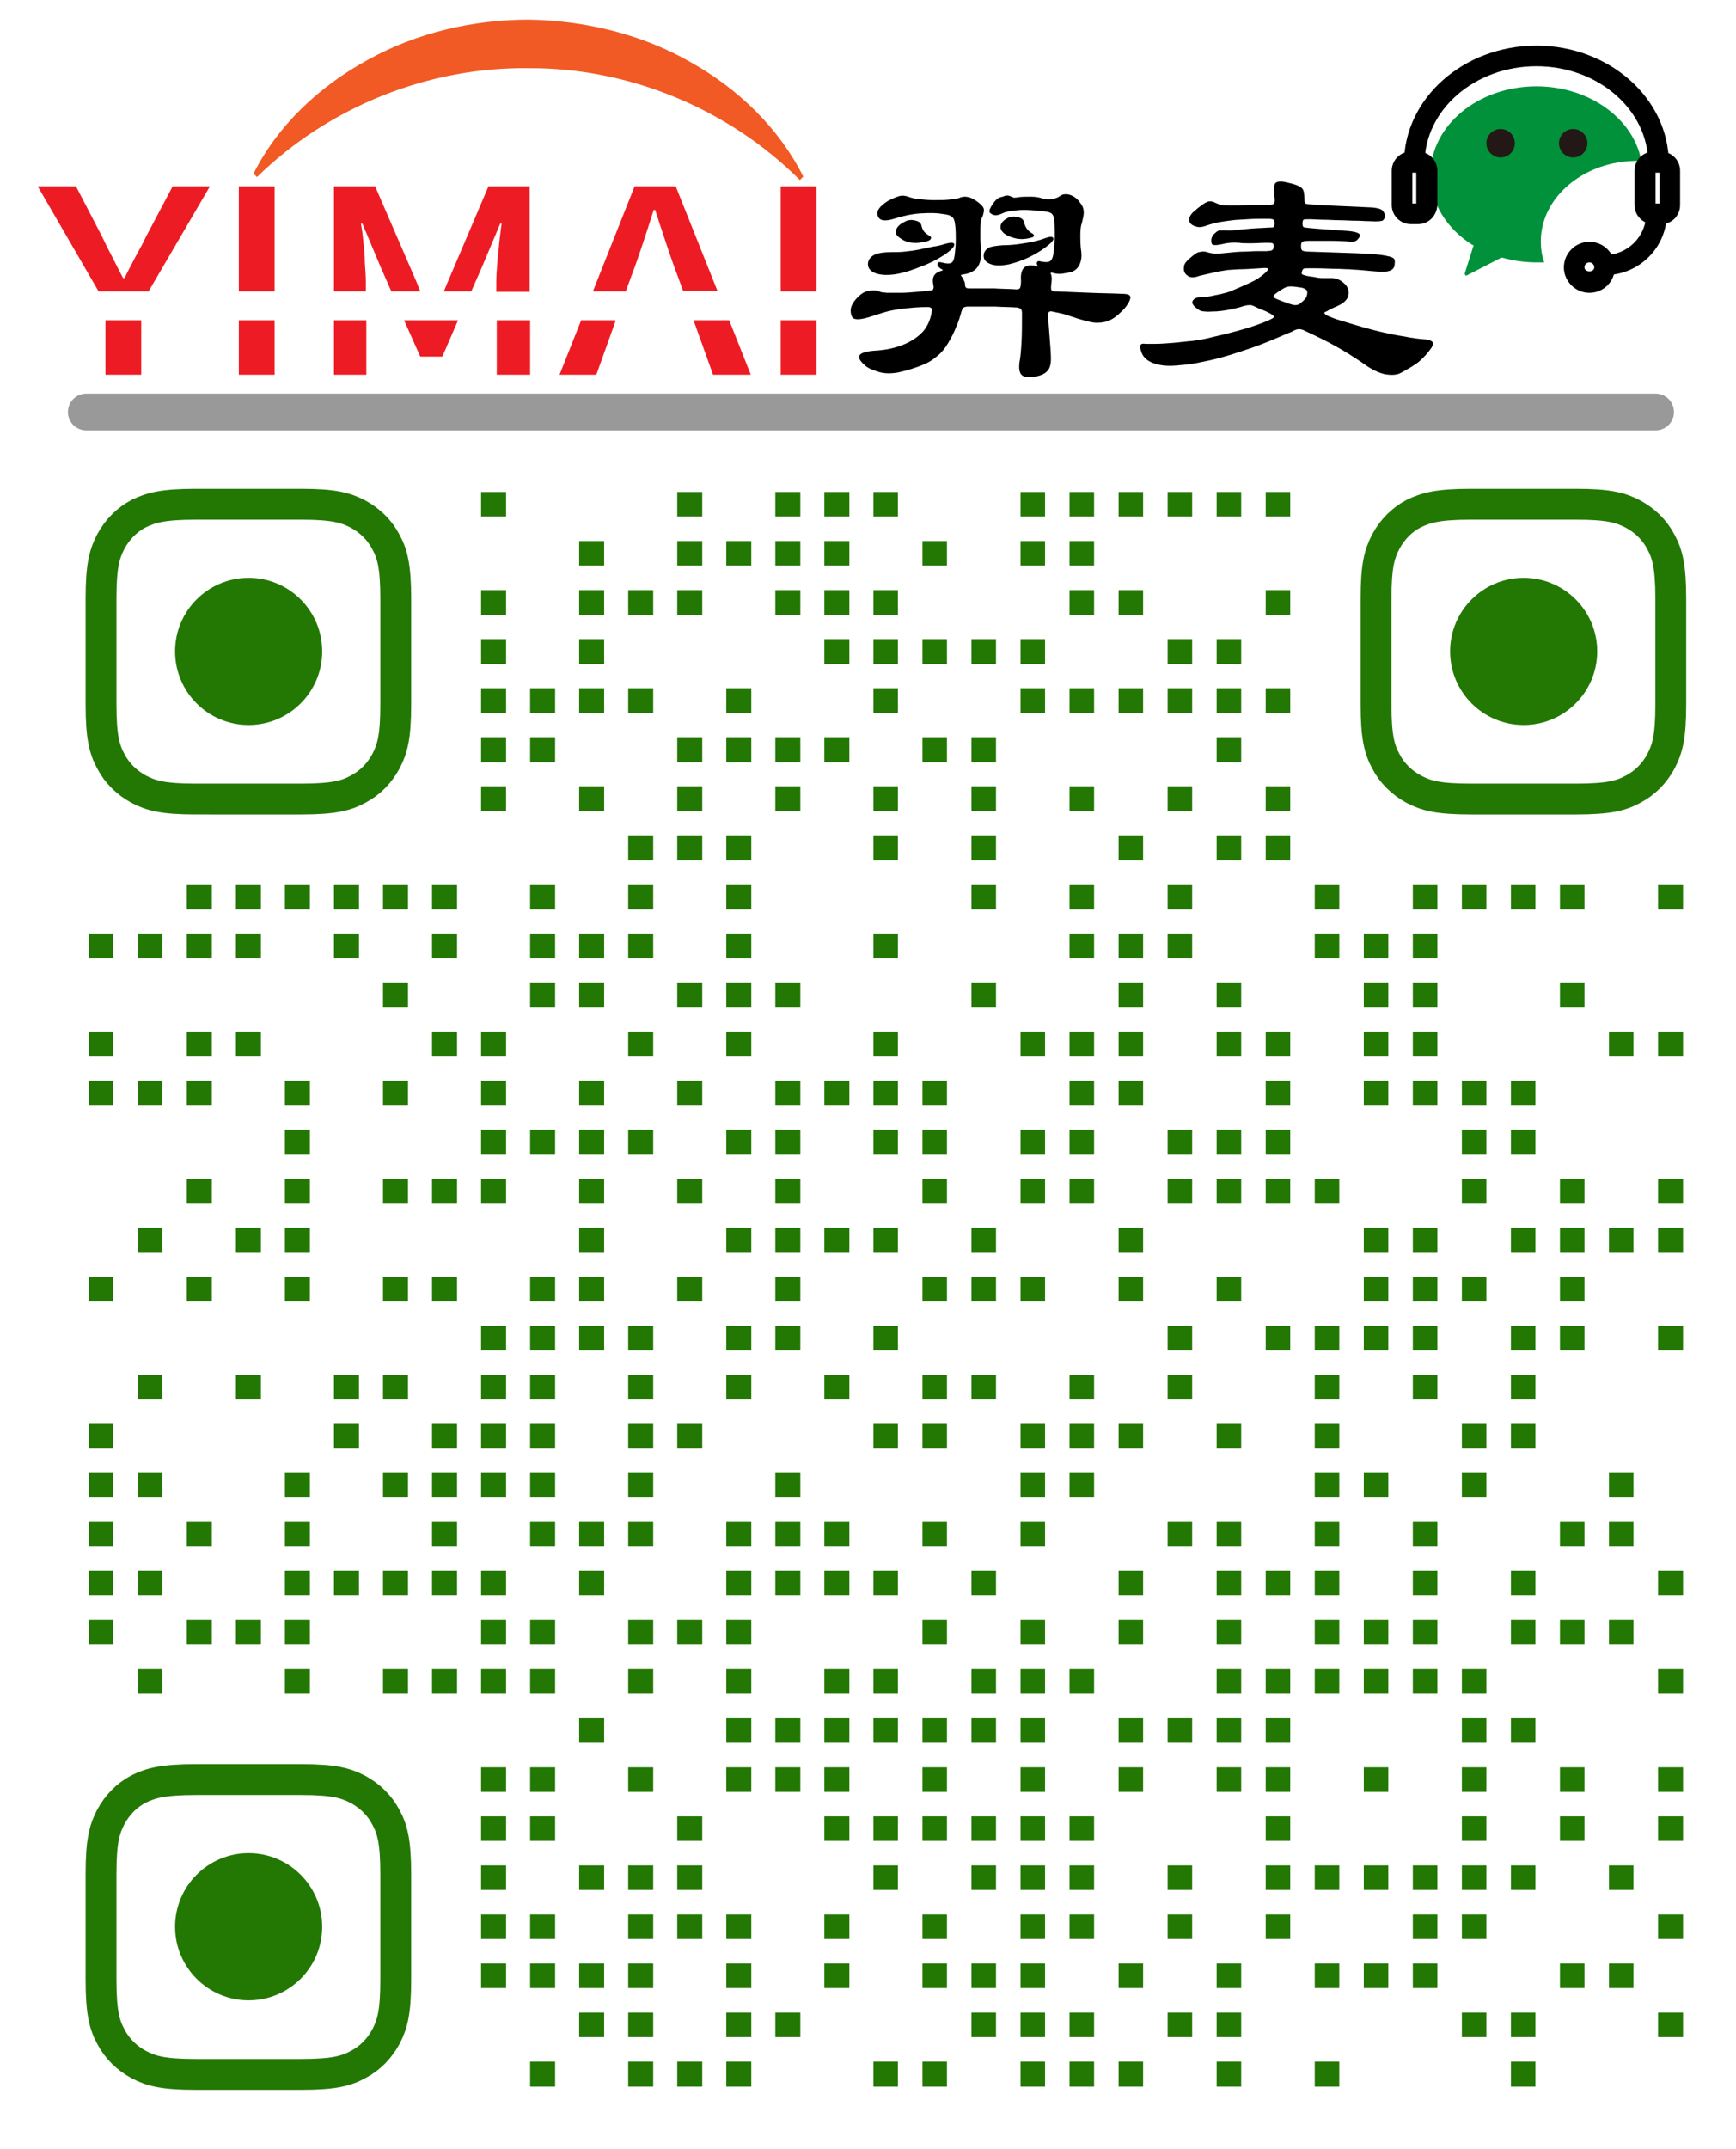 <?xml version="1.0" encoding="utf-8"?>
<!-- Generator: Adobe Illustrator 24.0.1, SVG Export Plug-In . SVG Version: 6.00 Build 0)  -->
<svg version="1.1" baseProfile="basic" id="图层_1"
	 xmlns="http://www.w3.org/2000/svg" xmlns:xlink="http://www.w3.org/1999/xlink" x="0px" y="0px" viewBox="0 0 35.4 43.81"
	 xml:space="preserve">
<g>
	<g>
		<path d="M21.49,5.11c0.01-0.08,0.01-0.17,0.02-0.26c0-0.09,0-0.2-0.01-0.32c0-0.08-0.02-0.14-0.05-0.17
			c-0.03-0.03-0.08-0.04-0.15-0.05c-0.26-0.03-0.45-0.04-0.58-0.02c-0.13,0.01-0.22,0.03-0.28,0.06c-0.1,0.05-0.18,0.05-0.24,0
			c-0.02-0.01-0.03-0.04-0.02-0.07c0.01-0.04,0.04-0.09,0.1-0.17c0.04-0.05,0.09-0.09,0.17-0.1C20.51,3.98,20.56,3.98,20.6,4
			c0.03,0.01,0.05,0.02,0.07,0.03c0.02,0,0.06,0,0.1-0.01c0.08-0.01,0.16-0.01,0.26-0.01c0.1,0,0.18,0.02,0.24,0.04
			c0.06,0.02,0.12,0.02,0.18,0.01c0.06-0.01,0.12-0.03,0.16-0.06c0.05-0.04,0.12-0.05,0.2-0.03C21.9,4,21.97,4.05,22.03,4.14
			c0.05,0.06,0.07,0.13,0.07,0.19c0,0.06-0.02,0.14-0.04,0.22c-0.02,0.05-0.03,0.13-0.03,0.24c0,0.11,0,0.23,0.02,0.35
			c0.01,0.09,0,0.17-0.03,0.24s-0.08,0.13-0.16,0.16c-0.07,0.02-0.14,0.03-0.2,0.04c-0.07,0.01-0.14,0-0.2-0.02
			c-0.03-0.01-0.04,0-0.03,0.03c0.02,0.04,0.02,0.1,0.01,0.19c-0.01,0.07-0.01,0.11,0,0.13c0.01,0.02,0.03,0.03,0.06,0.03
			c0.26,0.01,0.51,0.02,0.74,0.03c0.23,0.01,0.44,0.01,0.63,0.02c0.09,0,0.15,0.01,0.17,0.04c0.02,0.03,0.01,0.07-0.02,0.13
			c-0.04,0.07-0.09,0.14-0.16,0.2c-0.06,0.06-0.13,0.12-0.21,0.16c-0.08,0.04-0.17,0.06-0.28,0.06c-0.11,0-0.24-0.04-0.41-0.09
			c-0.08-0.03-0.16-0.05-0.24-0.08c-0.08-0.02-0.17-0.04-0.27-0.06c-0.05-0.01-0.08,0.01-0.08,0.08c0,0.03,0,0.05,0,0.07
			c0,0.02,0,0.04,0.01,0.06c0.01,0.13,0.02,0.27,0.03,0.4c0.01,0.13,0.02,0.25,0.02,0.36c0,0.1-0.02,0.19-0.07,0.24
			c-0.05,0.06-0.14,0.1-0.26,0.12c-0.12,0.02-0.21,0.01-0.26-0.03c-0.05-0.04-0.07-0.13-0.05-0.27c0.02-0.1,0.03-0.23,0.04-0.4
			c0.01-0.17,0.01-0.37,0.01-0.6c0-0.04-0.01-0.06-0.02-0.08c-0.01-0.01-0.04-0.02-0.07-0.03c-0.14-0.01-0.29-0.01-0.46-0.02
			c-0.16,0-0.35,0-0.55,0c-0.04,0-0.07,0.01-0.09,0.02c-0.02,0.01-0.03,0.04-0.04,0.07c-0.03,0.1-0.06,0.21-0.11,0.32
			c-0.05,0.13-0.11,0.24-0.17,0.34c-0.06,0.1-0.13,0.19-0.22,0.26c-0.09,0.08-0.19,0.14-0.32,0.19c-0.13,0.05-0.28,0.1-0.46,0.14
			c-0.15,0.03-0.3,0.03-0.42-0.01c-0.13-0.04-0.22-0.08-0.27-0.13c-0.21-0.18-0.15-0.27,0.18-0.3c0.24-0.01,0.46-0.06,0.64-0.14
			s0.32-0.19,0.4-0.3c0.07-0.1,0.12-0.22,0.14-0.36c0.01-0.06-0.01-0.09-0.08-0.09c-0.16,0-0.29,0.01-0.38,0.02
			c-0.14,0.01-0.26,0.03-0.36,0.05c-0.1,0.02-0.23,0.06-0.38,0.11c-0.26,0.09-0.4,0.09-0.43,0.01c-0.02-0.05-0.03-0.1-0.02-0.16
			c0.01-0.06,0.05-0.14,0.14-0.23c0.07-0.07,0.14-0.12,0.23-0.13c0.09-0.02,0.17-0.01,0.23,0.02c0.01,0.01,0.06,0.01,0.14,0.02
			c0.08,0,0.17,0,0.28,0c0.1,0,0.21-0.01,0.33-0.02c0.11-0.01,0.21-0.02,0.29-0.03c0.02,0,0.04-0.01,0.04-0.03
			c0.01-0.02,0.01-0.05,0-0.09c-0.03-0.15,0.02-0.24,0.17-0.28c0.02-0.01,0.03-0.01,0.03-0.01c0,0,0,0-0.01-0.01
			c-0.01-0.01-0.02-0.01-0.03-0.02c-0.01,0-0.02-0.01-0.03-0.02c-0.04-0.03-0.05-0.06-0.04-0.09c0.01-0.03,0.03-0.03,0.08-0.02
			c0.11,0.03,0.18,0.03,0.21,0c0.03-0.02,0.05-0.08,0.06-0.17c0.01-0.09,0.02-0.19,0.02-0.29c0-0.1,0-0.19-0.01-0.28
			c-0.01-0.1-0.03-0.17-0.07-0.19c-0.03-0.03-0.1-0.05-0.21-0.06c-0.1-0.02-0.24-0.02-0.42-0.01c-0.18,0.01-0.36,0.05-0.55,0.11
			c-0.19,0.06-0.3,0.04-0.33-0.06c-0.04-0.09,0.03-0.19,0.2-0.3c0.09-0.05,0.17-0.08,0.23-0.1c0.07-0.02,0.13-0.01,0.19,0.01
			c0.05,0.02,0.12,0.04,0.22,0.05c0.1,0.01,0.2,0.02,0.31,0.02c0.11,0,0.21,0,0.3-0.01c0.09-0.01,0.16-0.02,0.2-0.03
			c0.12-0.06,0.25-0.03,0.39,0.08c0.07,0.05,0.11,0.1,0.12,0.13c0.01,0.04,0,0.1-0.03,0.18C20.02,4.43,20.01,4.47,20,4.52
			s-0.01,0.1-0.01,0.16c0,0.06,0,0.12,0,0.18c0,0.06,0,0.1,0.01,0.14c0.01,0.14,0.01,0.26-0.02,0.35c-0.03,0.09-0.08,0.15-0.16,0.19
			c-0.03,0.02-0.07,0.03-0.1,0.04c-0.03,0.01-0.07,0.01-0.1,0.02c-0.03,0-0.03,0.01-0.01,0.04c0.01,0.01,0.02,0.02,0.02,0.03
			c0.01,0.01,0.01,0.02,0.02,0.04c0.02,0.03,0.03,0.06,0.03,0.11c0,0.04,0.03,0.06,0.07,0.06c0.18,0,0.35,0,0.52,0
			c0.17,0.01,0.33,0.01,0.46,0.02c0.03,0,0.06-0.01,0.07-0.03c0.01-0.02,0.02-0.07,0.02-0.14c-0.01-0.13,0.01-0.22,0.06-0.27
			c0.05-0.05,0.13-0.06,0.23-0.04c0.05,0.02,0.06,0.01,0.04-0.02c-0.01-0.02-0.01-0.04,0-0.06c0.01-0.02,0.04-0.02,0.07-0.01
			c0.1,0.02,0.17,0.02,0.21-0.02C21.46,5.28,21.48,5.21,21.49,5.11z M19.28,4.97c0.11-0.03,0.17-0.03,0.18,0.01
			c0.01,0.04-0.06,0.12-0.21,0.22c-0.14,0.09-0.29,0.17-0.46,0.23c-0.17,0.07-0.32,0.12-0.47,0.15c-0.2,0.04-0.36,0.03-0.47-0.01
			c-0.12-0.05-0.16-0.12-0.15-0.21c0.01-0.07,0.05-0.12,0.12-0.16s0.2-0.06,0.38-0.06c0.08,0,0.16,0,0.25-0.01
			c0.09-0.01,0.18-0.02,0.28-0.04c0.1-0.02,0.19-0.04,0.29-0.06C19.1,5.02,19.19,5,19.28,4.97z M18.96,4.81
			c0.03,0.02,0.03,0.04,0.02,0.06c-0.01,0.02-0.04,0.04-0.08,0.05c-0.23,0.06-0.41,0.04-0.55-0.07c-0.08-0.05-0.1-0.11-0.07-0.18
			c0.03-0.07,0.1-0.12,0.21-0.17c0.06-0.02,0.12-0.02,0.19,0c0.07,0.02,0.1,0.05,0.11,0.1c0.01,0.05,0.03,0.09,0.06,0.13
			C18.88,4.76,18.92,4.79,18.96,4.81z M21.33,4.85c0.09-0.03,0.14-0.03,0.15,0.01c0.01,0.04-0.05,0.1-0.17,0.19
			c-0.11,0.08-0.23,0.15-0.36,0.21c-0.13,0.06-0.26,0.1-0.38,0.13c-0.16,0.03-0.29,0.03-0.38-0.01c-0.1-0.04-0.14-0.1-0.13-0.19
			c0.01-0.06,0.04-0.1,0.1-0.14C20.2,5.03,20.3,5.01,20.45,5c0.12,0,0.26-0.01,0.43-0.04C21.04,4.94,21.2,4.9,21.33,4.85z
			 M21.05,4.76c0.03,0.02,0.04,0.03,0.03,0.05c0,0.02-0.02,0.03-0.07,0.04c-0.11,0.03-0.21,0.03-0.3,0.01
			c-0.09-0.02-0.16-0.05-0.22-0.09c-0.08-0.06-0.1-0.12-0.08-0.19c0.02-0.06,0.08-0.11,0.17-0.15c0.06-0.02,0.12-0.02,0.19,0
			c0.07,0.02,0.1,0.05,0.11,0.1C20.91,4.64,20.96,4.71,21.05,4.76z"/>
		<path d="M29.19,7.09c-0.07,0.1-0.15,0.19-0.24,0.27c-0.09,0.08-0.22,0.15-0.38,0.24c-0.09,0.05-0.2,0.05-0.33,0.03
			c-0.13-0.03-0.28-0.1-0.44-0.22c-0.19-0.13-0.38-0.25-0.56-0.35s-0.4-0.21-0.62-0.31c-0.05-0.03-0.1-0.04-0.13-0.04
			c-0.03,0-0.08,0.01-0.14,0.05C26.17,6.83,25.98,6.92,25.77,7c-0.15,0.06-0.3,0.11-0.45,0.16c-0.15,0.05-0.31,0.1-0.46,0.14
			c-0.15,0.04-0.3,0.07-0.45,0.1s-0.28,0.04-0.4,0.05c-0.21,0.02-0.37,0-0.5-0.05c-0.13-0.05-0.21-0.13-0.24-0.24
			c-0.02-0.05-0.03-0.1-0.01-0.13C23.27,7.01,23.3,7,23.36,7.01c0.04,0,0.11,0,0.21,0c0.1,0,0.22-0.01,0.35-0.02
			c0.13-0.01,0.26-0.03,0.4-0.04c0.14-0.02,0.26-0.04,0.37-0.07c0.27-0.06,0.5-0.12,0.67-0.17c0.18-0.05,0.34-0.11,0.49-0.17
			c0.08-0.04,0.13-0.06,0.13-0.08s-0.04-0.05-0.12-0.09c-0.04-0.02-0.08-0.04-0.11-0.05c-0.04-0.01-0.08-0.03-0.12-0.05
			c-0.06-0.03-0.1-0.05-0.13-0.05c-0.03,0-0.08,0-0.14,0.02c-0.12,0.04-0.23,0.06-0.33,0.08c-0.11,0.02-0.21,0.03-0.28,0.03
			s-0.13,0.01-0.18,0c-0.05,0-0.09-0.01-0.12-0.03c-0.03-0.02-0.06-0.04-0.09-0.07c-0.05-0.05-0.06-0.09-0.03-0.13
			c0.03-0.04,0.08-0.06,0.15-0.06c0.03,0,0.06,0,0.12-0.01s0.11-0.01,0.17-0.03c0.06-0.01,0.12-0.02,0.18-0.04
			c0.06-0.01,0.11-0.03,0.14-0.04c0.17-0.07,0.3-0.13,0.41-0.18c0.11-0.05,0.2-0.11,0.27-0.17c0.07-0.06,0.1-0.1,0.09-0.11
			c-0.01-0.02-0.07-0.02-0.18-0.01c-0.16,0.01-0.3,0.02-0.42,0.02c-0.12,0.01-0.21,0.01-0.26,0.02c-0.07,0.01-0.12,0.02-0.17,0.03
			c-0.05,0.01-0.09,0.02-0.14,0.03c-0.04,0.01-0.09,0.02-0.13,0.03c-0.04,0.01-0.1,0.02-0.15,0.04c-0.07,0.02-0.13,0.02-0.18-0.01
			c-0.05-0.03-0.08-0.07-0.09-0.13c0-0.05,0-0.09,0.02-0.12c0.02-0.04,0.06-0.08,0.12-0.13c0.07-0.06,0.12-0.1,0.17-0.11
			c0.05-0.01,0.1-0.02,0.16,0c0.07,0.02,0.13,0.03,0.17,0.03c0.04,0,0.11,0,0.19-0.01c0.18-0.02,0.31-0.03,0.4-0.03
			c0.09,0,0.18-0.01,0.26-0.01c0.08,0,0.14,0,0.19,0c0.04,0,0.08-0.01,0.1-0.01c0.02-0.01,0.04-0.02,0.04-0.03
			c0.01-0.02,0.01-0.04,0.01-0.06c0-0.03,0-0.05-0.02-0.06c-0.02-0.01-0.06-0.01-0.12-0.01c-0.11,0-0.22,0.01-0.33,0.01
			c-0.11,0-0.18,0-0.23-0.01c-0.13-0.01-0.25,0-0.36,0.03c-0.09,0.02-0.15,0.02-0.18,0.01c-0.03-0.02-0.03-0.05-0.03-0.11
			c0.01-0.05,0.03-0.09,0.08-0.13c0.04-0.04,0.08-0.06,0.12-0.05C24.96,4.69,25,4.7,25.04,4.7c0.04,0,0.09,0,0.15-0.01
			c0.1-0.01,0.21-0.02,0.33-0.03c0.12-0.01,0.23-0.01,0.34-0.02c0.06,0,0.1,0,0.11-0.01c0.01-0.01,0.02-0.04,0.02-0.08
			c0-0.04-0.01-0.06-0.02-0.07s-0.05-0.02-0.11-0.02c-0.15,0-0.3,0-0.43,0.01c-0.13,0.01-0.23,0.01-0.29,0.02
			c-0.09,0.01-0.16,0.02-0.22,0.03c-0.06,0.01-0.11,0.02-0.15,0.03c-0.04,0.01-0.08,0.02-0.11,0.03c-0.03,0.01-0.06,0.02-0.09,0.03
			c-0.03,0.01-0.07,0.02-0.11,0.02s-0.07-0.01-0.1-0.02c-0.03-0.01-0.06-0.03-0.08-0.05c-0.02-0.02-0.03-0.05-0.03-0.08
			c0-0.05,0.02-0.08,0.04-0.11c0.02-0.03,0.07-0.07,0.14-0.13c0.08-0.06,0.13-0.1,0.18-0.12c0.04-0.02,0.09-0.02,0.14,0
			c0.06,0.03,0.12,0.05,0.17,0.06c0.05,0.01,0.14,0.01,0.26,0.01c0.1,0,0.22-0.01,0.34-0.01c0.12,0,0.23,0,0.32,0
			c0.07,0,0.11-0.01,0.13-0.02C25.99,4.14,26,4.1,25.99,4.04c-0.01-0.08-0.01-0.15-0.01-0.2c0-0.05,0.01-0.09,0.03-0.11
			c0.02-0.02,0.06-0.03,0.11-0.03c0.05,0,0.12,0.02,0.21,0.04c0.12,0.03,0.2,0.07,0.23,0.11c0.03,0.04,0.04,0.12,0.04,0.22
			c0,0.05,0.01,0.07,0.02,0.08c0.01,0.01,0.06,0.01,0.12,0.02c0.16,0.01,0.36,0.02,0.58,0.03c0.22,0.01,0.44,0.02,0.66,0.03
			c0.11,0.01,0.18,0.03,0.21,0.06c0.03,0.03,0.05,0.07,0.05,0.11c0,0.05-0.02,0.08-0.05,0.1c-0.04,0.01-0.11,0.02-0.24,0.01
			c-0.1,0-0.21-0.01-0.31-0.01c-0.11,0-0.22-0.01-0.33-0.01c-0.11,0-0.21-0.01-0.32-0.01c-0.1,0-0.2-0.01-0.29-0.01
			c-0.06,0-0.1,0-0.12,0.01c-0.01,0.01-0.02,0.03-0.02,0.08c0,0.04,0.01,0.06,0.02,0.07c0.01,0.01,0.06,0.01,0.13,0.02
			c0.1,0.01,0.23,0.02,0.38,0.03c0.15,0.01,0.29,0.02,0.41,0.03c0.2,0.02,0.27,0.06,0.21,0.14c-0.02,0.03-0.05,0.06-0.08,0.07
			c-0.03,0.01-0.09,0.01-0.18,0c-0.05,0-0.15-0.01-0.3-0.01c-0.14,0-0.3,0-0.46,0c-0.07,0-0.12,0.01-0.13,0.02
			c-0.02,0.01-0.03,0.04-0.03,0.08c0,0.06,0.01,0.09,0.03,0.1c0.02,0.01,0.06,0.02,0.13,0.02c0.32,0.01,0.61,0.02,0.89,0.03
			c0.27,0.01,0.47,0.02,0.6,0.04c0.13,0.02,0.2,0.04,0.23,0.06c0.03,0.02,0.04,0.06,0.03,0.12c0,0.12-0.1,0.17-0.3,0.16
			C28,5.53,27.89,5.52,27.79,5.51C27.7,5.5,27.61,5.5,27.52,5.49c-0.09,0-0.19-0.01-0.29-0.01c-0.1,0-0.24-0.01-0.4-0.01
			c-0.03,0-0.06,0-0.08,0c-0.03,0-0.06,0-0.08,0c-0.05,0-0.08,0-0.09,0.01c-0.01,0.01-0.03,0.03-0.03,0.06
			c-0.01,0.02-0.01,0.04,0,0.05c0.01,0.01,0.04,0.02,0.08,0.03c0.03,0.01,0.07,0.01,0.1,0.02c0.04,0,0.08,0.01,0.13,0.02
			c0.05,0.01,0.1,0.01,0.14,0.01c0.04,0,0.09,0,0.16,0s0.13,0.02,0.19,0.06c0.06,0.04,0.11,0.09,0.13,0.14
			c0.03,0.06,0.03,0.13,0,0.2c-0.04,0.07-0.1,0.12-0.19,0.16c-0.02,0.01-0.06,0.03-0.11,0.05c-0.06,0.03-0.1,0.05-0.13,0.07
			C27.01,6.36,27,6.37,27.01,6.39c0.01,0.02,0.04,0.04,0.09,0.06c0.05,0.02,0.12,0.05,0.22,0.08c0.17,0.05,0.33,0.1,0.47,0.14
			c0.15,0.04,0.29,0.08,0.43,0.11c0.14,0.03,0.28,0.06,0.42,0.08c0.14,0.03,0.29,0.05,0.44,0.06c0.07,0.01,0.11,0.03,0.13,0.05
			C29.23,7,29.22,7.04,29.19,7.09z M26.61,5.89c-0.04-0.02-0.07-0.03-0.11-0.03c-0.03-0.01-0.08-0.01-0.14-0.02
			c-0.05,0-0.1,0-0.12,0.01c-0.03,0.01-0.07,0.03-0.13,0.07c-0.08,0.05-0.13,0.09-0.14,0.11c-0.01,0.02,0.01,0.04,0.05,0.06
			c0.04,0.02,0.08,0.03,0.12,0.05c0.04,0.01,0.08,0.03,0.11,0.04c0.07,0.02,0.12,0.04,0.16,0.04c0.04,0,0.08-0.01,0.11-0.04
			c0.08-0.06,0.12-0.11,0.13-0.16C26.67,5.94,26.65,5.91,26.61,5.89z"/>
	</g>
	<g>
		<g>
			<path fill="#ED1C24" d="M2.15,6.53v1.11h0.73V6.53C2.64,6.53,2.4,6.53,2.15,6.53z"/>
			<path fill="#ED1C24" d="M3.03,5.94L4.28,3.8H3.52L2.98,4.82C2.91,4.97,2.83,5.11,2.76,5.24C2.69,5.38,2.61,5.52,2.54,5.67H2.51
				C2.43,5.52,2.36,5.38,2.29,5.24C2.22,5.11,2.15,4.97,2.08,4.82L1.55,3.8H0.77l1.24,2.14H3.03z"/>
			<rect x="4.87" y="3.8" fill="#ED1C24" width="0.73" height="2.14"/>
			<path fill="#ED1C24" d="M4.87,6.53v1.11h0.73V6.53C5.35,6.53,5.11,6.53,4.87,6.53z"/>
			<path fill="#ED1C24" d="M6.81,7.64h0.66V6.53c-0.22,0-0.44,0-0.66,0V7.64z"/>
			<path fill="#ED1C24" d="M8.57,7.27h0.45l0.32-0.74c-0.37,0-0.74,0-1.1,0L8.57,7.27z"/>
			<path fill="#ED1C24" d="M10.13,6.53v1.11h0.68V6.53C10.58,6.53,10.35,6.53,10.13,6.53z"/>
			<path fill="#ED1C24" d="M9.61,5.94l0.22-0.5l0.37-0.88h0.03c-0.02,0.11-0.03,0.24-0.05,0.39c-0.01,0.14-0.03,0.28-0.04,0.42
				c-0.01,0.14-0.02,0.27-0.02,0.38v0.2h0.68V3.8H9.96L9.13,5.75C9.1,5.81,9.08,5.88,9.05,5.94H9.61z"/>
			<path fill="#ED1C24" d="M7.46,5.94v-0.2c0-0.11-0.01-0.24-0.02-0.38C7.44,5.23,7.43,5.09,7.41,4.94C7.4,4.8,7.38,4.67,7.36,4.56
				h0.03l0.37,0.88l0.22,0.5h0.59c-0.03-0.07-0.05-0.13-0.08-0.2L7.65,3.8H6.81v2.14H7.46z"/>
			<path fill="#ED1C24" d="M12.76,5.94l0.14-0.38c0.08-0.21,0.15-0.42,0.22-0.63c0.07-0.21,0.14-0.43,0.21-0.65h0.03
				c0.07,0.22,0.14,0.43,0.21,0.64c0.07,0.21,0.14,0.42,0.22,0.63l0.14,0.38h0.7L13.78,3.8h-0.84l-0.85,2.14H12.76z"/>
			<path fill="#ED1C24" d="M14.43,6.53v0.02h-0.28l0.39,1.09h0.77l-0.44-1.11C14.72,6.53,14.58,6.53,14.43,6.53z"/>
			<path fill="#ED1C24" d="M14.43,6.53c-0.1,0-0.19,0-0.29,0l0.01,0.02h0.28V6.53z"/>
			<path fill="#ED1C24" d="M12.27,6.53c-0.14,0-0.28,0-0.42,0l-0.44,1.11h0.75l0.39-1.09h-0.27V6.53z"/>
			<path fill="#ED1C24" d="M12.27,6.53v0.02h0.27l0.01-0.02C12.46,6.53,12.37,6.53,12.27,6.53z"/>
			<path fill="#ED1C24" d="M15.92,6.53v1.11h0.73V6.53C16.4,6.53,16.16,6.53,15.92,6.53z"/>
			<rect x="15.92" y="3.8" fill="#ED1C24" width="0.73" height="2.14"/>
		</g>
		<path fill="#F15A24" d="M5.17,3.54C5.66,2.56,6.51,1.76,7.5,1.22c0.99-0.55,2.14-0.82,3.29-0.82c1.15,0.02,2.3,0.3,3.28,0.86
			c0.99,0.55,1.82,1.36,2.31,2.34l-0.07,0.07c-1.45-1.45-3.48-2.29-5.52-2.28C8.75,1.36,6.71,2.17,5.24,3.61L5.17,3.54z"/>
	</g>
	<g>
		<g>
			<path fill="#00913A" d="M33.38,3.28h0.09c-0.16-0.86-1.06-1.52-2.14-1.52c-1.19,0-2.16,0.8-2.16,1.8c0,0.58,0.33,1.1,0.85,1.43
				L30.05,5l-0.18,0.57c0,0.01,0,0.03,0.01,0.04s0.03,0.01,0.04,0l0.7-0.36l0.04,0.01c0.22,0.06,0.45,0.09,0.68,0.09
				c0.05,0,0.09,0,0.15,0c-0.05-0.14-0.07-0.28-0.07-0.43C31.42,4.02,32.3,3.28,33.38,3.28z"/>
			<path fill="#00913A" d="M32.09,2.64c0.16,0.01,0.29,0.14,0.28,0.3c0,0.16-0.14,0.29-0.3,0.29c-0.16,0-0.29-0.13-0.29-0.29
				C31.79,2.77,31.93,2.64,32.09,2.64z"/>
			<path fill="#00913A" d="M30.59,3.23c-0.16-0.01-0.29-0.14-0.28-0.3c0-0.16,0.14-0.29,0.3-0.29c0.16,0,0.29,0.13,0.29,0.29
				c0,0.08-0.03,0.15-0.09,0.21C30.75,3.2,30.67,3.23,30.59,3.23z"/>
			<circle fill="#231815" cx="30.6" cy="2.92" r="0.29"/>
			<circle fill="#231815" cx="32.08" cy="2.92" r="0.29"/>
		</g>
		<path d="M34.03,3.33h-0.42c0-1.09-1.02-1.98-2.28-1.98s-2.28,0.89-2.28,1.98h-0.42c0-1.32,1.21-2.4,2.7-2.4
			C32.82,0.93,34.03,2.01,34.03,3.33z"/>
		<path d="M28.92,4.57h-0.15c-0.21,0-0.39-0.17-0.39-0.39v-0.7c0-0.21,0.17-0.39,0.39-0.39h0.15c0.21,0,0.39,0.17,0.39,0.39v0.7
			C29.3,4.4,29.13,4.57,28.92,4.57z M28.8,4.15h0.08V3.52H28.8V4.15z"/>
		<path d="M33.87,4.57h-0.15c-0.21,0-0.39-0.17-0.39-0.39v-0.7c0-0.21,0.17-0.39,0.39-0.39h0.15c0.21,0,0.39,0.17,0.39,0.39v0.7
			C34.26,4.4,34.09,4.57,33.87,4.57z M33.76,4.15h0.08V3.52h-0.08V4.15z"/>
		<path d="M32.72,5.61V5.2c0.47,0,0.85-0.38,0.85-0.85h0.42C33.99,5.05,33.42,5.61,32.72,5.61z"/>
		<path d="M32.41,5.97c-0.28,0-0.52-0.23-0.52-0.52c0-0.28,0.23-0.52,0.52-0.52s0.52,0.23,0.52,0.52
			C32.93,5.74,32.7,5.97,32.41,5.97z M32.41,5.35c-0.05,0-0.1,0.04-0.1,0.1c0,0.11,0.2,0.11,0.2,0C32.51,5.4,32.47,5.35,32.41,5.35z
			"/>
	</g>
</g>
<rect x="9.81" y="10.03" fill="#237804" width="0.51" height="0.5"/>
<rect x="13.81" y="10.03" fill="#237804" width="0.51" height="0.5"/>
<rect x="15.81" y="10.03" fill="#237804" width="0.51" height="0.5"/>
<rect x="16.81" y="10.03" fill="#237804" width="0.51" height="0.5"/>
<rect x="17.81" y="10.03" fill="#237804" width="0.5" height="0.5"/>
<rect x="20.81" y="10.03" fill="#237804" width="0.5" height="0.5"/>
<rect x="21.81" y="10.03" fill="#237804" width="0.5" height="0.5"/>
<rect x="22.81" y="10.03" fill="#237804" width="0.5" height="0.5"/>
<rect x="23.81" y="10.03" fill="#237804" width="0.5" height="0.5"/>
<rect x="24.81" y="10.03" fill="#237804" width="0.5" height="0.5"/>
<rect x="25.81" y="10.03" fill="#237804" width="0.5" height="0.5"/>
<rect x="11.81" y="11.03" fill="#237804" width="0.51" height="0.5"/>
<rect x="13.81" y="11.03" fill="#237804" width="0.51" height="0.5"/>
<rect x="14.81" y="11.03" fill="#237804" width="0.51" height="0.5"/>
<rect x="15.81" y="11.03" fill="#237804" width="0.51" height="0.5"/>
<rect x="16.81" y="11.03" fill="#237804" width="0.51" height="0.5"/>
<rect x="18.81" y="11.03" fill="#237804" width="0.5" height="0.5"/>
<rect x="20.81" y="11.03" fill="#237804" width="0.5" height="0.5"/>
<rect x="21.81" y="11.03" fill="#237804" width="0.5" height="0.5"/>
<rect x="9.81" y="12.03" fill="#237804" width="0.51" height="0.51"/>
<rect x="11.81" y="12.03" fill="#237804" width="0.51" height="0.51"/>
<rect x="12.81" y="12.03" fill="#237804" width="0.51" height="0.51"/>
<rect x="13.81" y="12.03" fill="#237804" width="0.51" height="0.51"/>
<rect x="15.81" y="12.03" fill="#237804" width="0.51" height="0.51"/>
<rect x="16.81" y="12.03" fill="#237804" width="0.51" height="0.51"/>
<rect x="17.81" y="12.03" fill="#237804" width="0.5" height="0.51"/>
<rect x="21.81" y="12.03" fill="#237804" width="0.5" height="0.51"/>
<rect x="22.81" y="12.03" fill="#237804" width="0.5" height="0.51"/>
<rect x="25.81" y="12.03" fill="#237804" width="0.5" height="0.51"/>
<circle fill="#237804" cx="5.07" cy="13.28" r="1.5"/>
<path fill="none" stroke="#237804" stroke-width="0.629" stroke-miterlimit="10" d="M3.99,10.28h2.15c0.67,0,0.91,0.07,1.16,0.2
	c0.24,0.13,0.44,0.32,0.57,0.57c0.13,0.24,0.2,0.49,0.2,1.16v2.15c0,0.67-0.07,0.91-0.2,1.16c-0.13,0.24-0.32,0.44-0.57,0.57
	c-0.24,0.13-0.49,0.2-1.16,0.2H3.99c-0.67,0-0.91-0.07-1.16-0.2c-0.24-0.13-0.44-0.32-0.57-0.57c-0.13-0.24-0.2-0.49-0.2-1.16V12.2
	c0-0.67,0.07-0.91,0.2-1.16c0.13-0.24,0.32-0.44,0.57-0.57C3.08,10.35,3.32,10.28,3.99,10.28z"/>
<rect x="9.81" y="13.03" fill="#237804" width="0.51" height="0.51"/>
<rect x="11.81" y="13.03" fill="#237804" width="0.51" height="0.51"/>
<rect x="16.81" y="13.03" fill="#237804" width="0.51" height="0.51"/>
<rect x="17.81" y="13.03" fill="#237804" width="0.5" height="0.51"/>
<rect x="18.81" y="13.03" fill="#237804" width="0.5" height="0.51"/>
<rect x="19.81" y="13.03" fill="#237804" width="0.5" height="0.51"/>
<rect x="20.81" y="13.03" fill="#237804" width="0.5" height="0.51"/>
<rect x="23.81" y="13.03" fill="#237804" width="0.5" height="0.51"/>
<rect x="24.81" y="13.03" fill="#237804" width="0.5" height="0.51"/>
<circle fill="#237804" cx="31.07" cy="13.28" r="1.5"/>
<path fill="none" stroke="#237804" stroke-width="0.629" stroke-miterlimit="10" d="M29.99,10.28h2.15c0.67,0,0.91,0.07,1.16,0.2
	c0.24,0.13,0.44,0.32,0.57,0.57c0.13,0.24,0.2,0.49,0.2,1.16v2.15c0,0.67-0.07,0.91-0.2,1.16c-0.13,0.24-0.32,0.44-0.57,0.57
	c-0.24,0.13-0.49,0.2-1.16,0.2h-2.15c-0.67,0-0.91-0.07-1.16-0.2c-0.24-0.13-0.44-0.32-0.57-0.57c-0.13-0.24-0.2-0.49-0.2-1.16V12.2
	c0-0.67,0.07-0.91,0.2-1.16c0.13-0.24,0.32-0.44,0.57-0.57C29.08,10.35,29.32,10.28,29.99,10.28z"/>
<rect x="9.81" y="14.03" fill="#237804" width="0.51" height="0.51"/>
<rect x="10.81" y="14.03" fill="#237804" width="0.51" height="0.51"/>
<rect x="11.81" y="14.03" fill="#237804" width="0.51" height="0.51"/>
<rect x="12.81" y="14.03" fill="#237804" width="0.51" height="0.51"/>
<rect x="14.81" y="14.03" fill="#237804" width="0.51" height="0.51"/>
<rect x="17.81" y="14.03" fill="#237804" width="0.5" height="0.51"/>
<rect x="20.81" y="14.03" fill="#237804" width="0.5" height="0.51"/>
<rect x="21.81" y="14.03" fill="#237804" width="0.5" height="0.51"/>
<rect x="22.81" y="14.03" fill="#237804" width="0.5" height="0.51"/>
<rect x="23.81" y="14.03" fill="#237804" width="0.5" height="0.51"/>
<rect x="24.81" y="14.03" fill="#237804" width="0.5" height="0.51"/>
<rect x="25.81" y="14.03" fill="#237804" width="0.5" height="0.51"/>
<rect x="9.81" y="15.03" fill="#237804" width="0.51" height="0.51"/>
<rect x="10.81" y="15.03" fill="#237804" width="0.51" height="0.51"/>
<rect x="13.81" y="15.03" fill="#237804" width="0.51" height="0.51"/>
<rect x="14.81" y="15.03" fill="#237804" width="0.51" height="0.51"/>
<rect x="15.81" y="15.03" fill="#237804" width="0.51" height="0.51"/>
<rect x="16.81" y="15.03" fill="#237804" width="0.51" height="0.51"/>
<rect x="18.81" y="15.03" fill="#237804" width="0.5" height="0.51"/>
<rect x="19.81" y="15.03" fill="#237804" width="0.5" height="0.51"/>
<rect x="24.81" y="15.03" fill="#237804" width="0.5" height="0.51"/>
<rect x="9.81" y="16.03" fill="#237804" width="0.51" height="0.51"/>
<rect x="11.81" y="16.03" fill="#237804" width="0.51" height="0.51"/>
<rect x="13.81" y="16.03" fill="#237804" width="0.51" height="0.51"/>
<rect x="15.81" y="16.03" fill="#237804" width="0.51" height="0.51"/>
<rect x="17.81" y="16.03" fill="#237804" width="0.5" height="0.51"/>
<rect x="19.81" y="16.03" fill="#237804" width="0.5" height="0.51"/>
<rect x="21.81" y="16.03" fill="#237804" width="0.5" height="0.51"/>
<rect x="23.81" y="16.03" fill="#237804" width="0.5" height="0.51"/>
<rect x="25.81" y="16.03" fill="#237804" width="0.5" height="0.51"/>
<rect x="12.81" y="17.03" fill="#237804" width="0.51" height="0.51"/>
<rect x="13.81" y="17.03" fill="#237804" width="0.51" height="0.51"/>
<rect x="14.81" y="17.03" fill="#237804" width="0.51" height="0.51"/>
<rect x="17.81" y="17.03" fill="#237804" width="0.5" height="0.51"/>
<rect x="19.81" y="17.03" fill="#237804" width="0.5" height="0.51"/>
<rect x="22.81" y="17.03" fill="#237804" width="0.5" height="0.51"/>
<rect x="24.81" y="17.03" fill="#237804" width="0.5" height="0.51"/>
<rect x="25.81" y="17.03" fill="#237804" width="0.5" height="0.51"/>
<rect x="3.81" y="18.03" fill="#237804" width="0.51" height="0.51"/>
<rect x="4.81" y="18.03" fill="#237804" width="0.51" height="0.51"/>
<rect x="5.81" y="18.03" fill="#237804" width="0.51" height="0.51"/>
<rect x="6.81" y="18.03" fill="#237804" width="0.51" height="0.51"/>
<rect x="7.81" y="18.03" fill="#237804" width="0.51" height="0.51"/>
<rect x="8.81" y="18.03" fill="#237804" width="0.51" height="0.51"/>
<rect x="10.81" y="18.03" fill="#237804" width="0.51" height="0.51"/>
<rect x="12.81" y="18.03" fill="#237804" width="0.51" height="0.51"/>
<rect x="14.81" y="18.03" fill="#237804" width="0.51" height="0.51"/>
<rect x="19.81" y="18.03" fill="#237804" width="0.5" height="0.51"/>
<rect x="21.81" y="18.03" fill="#237804" width="0.5" height="0.51"/>
<rect x="23.81" y="18.03" fill="#237804" width="0.5" height="0.51"/>
<rect x="26.81" y="18.03" fill="#237804" width="0.5" height="0.51"/>
<rect x="28.81" y="18.03" fill="#237804" width="0.5" height="0.51"/>
<rect x="29.81" y="18.03" fill="#237804" width="0.5" height="0.51"/>
<rect x="30.81" y="18.03" fill="#237804" width="0.5" height="0.51"/>
<rect x="31.81" y="18.03" fill="#237804" width="0.5" height="0.51"/>
<rect x="33.81" y="18.03" fill="#237804" width="0.51" height="0.51"/>
<rect x="1.81" y="19.03" fill="#237804" width="0.5" height="0.51"/>
<rect x="2.81" y="19.03" fill="#237804" width="0.5" height="0.51"/>
<rect x="3.81" y="19.03" fill="#237804" width="0.51" height="0.51"/>
<rect x="4.81" y="19.03" fill="#237804" width="0.51" height="0.51"/>
<rect x="6.81" y="19.03" fill="#237804" width="0.51" height="0.51"/>
<rect x="8.81" y="19.03" fill="#237804" width="0.51" height="0.51"/>
<rect x="10.81" y="19.03" fill="#237804" width="0.51" height="0.51"/>
<rect x="11.81" y="19.03" fill="#237804" width="0.51" height="0.51"/>
<rect x="12.81" y="19.03" fill="#237804" width="0.51" height="0.51"/>
<rect x="14.81" y="19.03" fill="#237804" width="0.51" height="0.51"/>
<rect x="17.81" y="19.03" fill="#237804" width="0.5" height="0.51"/>
<rect x="21.81" y="19.03" fill="#237804" width="0.5" height="0.51"/>
<rect x="22.81" y="19.03" fill="#237804" width="0.5" height="0.51"/>
<rect x="23.81" y="19.03" fill="#237804" width="0.5" height="0.51"/>
<rect x="26.81" y="19.03" fill="#237804" width="0.5" height="0.51"/>
<rect x="27.81" y="19.03" fill="#237804" width="0.5" height="0.51"/>
<rect x="28.81" y="19.03" fill="#237804" width="0.5" height="0.51"/>
<rect x="7.81" y="20.03" fill="#237804" width="0.51" height="0.51"/>
<rect x="10.81" y="20.03" fill="#237804" width="0.51" height="0.51"/>
<rect x="11.81" y="20.03" fill="#237804" width="0.51" height="0.51"/>
<rect x="13.81" y="20.03" fill="#237804" width="0.51" height="0.51"/>
<rect x="14.81" y="20.03" fill="#237804" width="0.51" height="0.51"/>
<rect x="15.81" y="20.03" fill="#237804" width="0.51" height="0.51"/>
<rect x="19.81" y="20.03" fill="#237804" width="0.5" height="0.51"/>
<rect x="22.81" y="20.03" fill="#237804" width="0.5" height="0.51"/>
<rect x="24.81" y="20.03" fill="#237804" width="0.5" height="0.51"/>
<rect x="27.81" y="20.03" fill="#237804" width="0.5" height="0.51"/>
<rect x="28.81" y="20.03" fill="#237804" width="0.5" height="0.51"/>
<rect x="31.81" y="20.03" fill="#237804" width="0.5" height="0.51"/>
<rect x="1.81" y="21.03" fill="#237804" width="0.5" height="0.51"/>
<rect x="3.81" y="21.03" fill="#237804" width="0.51" height="0.51"/>
<rect x="4.81" y="21.03" fill="#237804" width="0.51" height="0.51"/>
<rect x="8.81" y="21.03" fill="#237804" width="0.51" height="0.51"/>
<rect x="9.81" y="21.03" fill="#237804" width="0.51" height="0.51"/>
<rect x="12.81" y="21.03" fill="#237804" width="0.51" height="0.51"/>
<rect x="14.81" y="21.03" fill="#237804" width="0.51" height="0.51"/>
<rect x="17.81" y="21.03" fill="#237804" width="0.5" height="0.51"/>
<rect x="20.81" y="21.03" fill="#237804" width="0.5" height="0.51"/>
<rect x="21.81" y="21.03" fill="#237804" width="0.5" height="0.51"/>
<rect x="22.81" y="21.03" fill="#237804" width="0.5" height="0.51"/>
<rect x="24.81" y="21.03" fill="#237804" width="0.5" height="0.51"/>
<rect x="25.81" y="21.03" fill="#237804" width="0.5" height="0.51"/>
<rect x="27.81" y="21.03" fill="#237804" width="0.5" height="0.51"/>
<rect x="28.81" y="21.03" fill="#237804" width="0.5" height="0.51"/>
<rect x="32.81" y="21.03" fill="#237804" width="0.5" height="0.51"/>
<rect x="33.81" y="21.03" fill="#237804" width="0.51" height="0.51"/>
<rect x="1.81" y="22.03" fill="#237804" width="0.5" height="0.51"/>
<rect x="2.81" y="22.03" fill="#237804" width="0.5" height="0.51"/>
<rect x="3.81" y="22.03" fill="#237804" width="0.51" height="0.51"/>
<rect x="5.81" y="22.03" fill="#237804" width="0.51" height="0.51"/>
<rect x="7.81" y="22.03" fill="#237804" width="0.51" height="0.51"/>
<rect x="9.81" y="22.03" fill="#237804" width="0.51" height="0.51"/>
<rect x="11.81" y="22.03" fill="#237804" width="0.51" height="0.51"/>
<rect x="13.81" y="22.03" fill="#237804" width="0.51" height="0.51"/>
<rect x="15.81" y="22.03" fill="#237804" width="0.51" height="0.51"/>
<rect x="16.81" y="22.03" fill="#237804" width="0.51" height="0.51"/>
<rect x="17.81" y="22.03" fill="#237804" width="0.5" height="0.51"/>
<rect x="18.81" y="22.03" fill="#237804" width="0.5" height="0.51"/>
<rect x="21.81" y="22.03" fill="#237804" width="0.5" height="0.51"/>
<rect x="22.81" y="22.03" fill="#237804" width="0.5" height="0.51"/>
<rect x="25.81" y="22.03" fill="#237804" width="0.5" height="0.51"/>
<rect x="27.81" y="22.03" fill="#237804" width="0.5" height="0.51"/>
<rect x="28.81" y="22.03" fill="#237804" width="0.5" height="0.51"/>
<rect x="29.81" y="22.03" fill="#237804" width="0.5" height="0.51"/>
<rect x="30.81" y="22.03" fill="#237804" width="0.5" height="0.51"/>
<rect x="5.81" y="23.03" fill="#237804" width="0.51" height="0.51"/>
<rect x="9.81" y="23.03" fill="#237804" width="0.51" height="0.51"/>
<rect x="10.81" y="23.03" fill="#237804" width="0.51" height="0.51"/>
<rect x="11.81" y="23.03" fill="#237804" width="0.51" height="0.51"/>
<rect x="12.81" y="23.03" fill="#237804" width="0.51" height="0.51"/>
<rect x="14.81" y="23.03" fill="#237804" width="0.51" height="0.51"/>
<rect x="15.81" y="23.03" fill="#237804" width="0.51" height="0.51"/>
<rect x="17.81" y="23.03" fill="#237804" width="0.5" height="0.51"/>
<rect x="18.81" y="23.03" fill="#237804" width="0.5" height="0.51"/>
<rect x="20.81" y="23.03" fill="#237804" width="0.5" height="0.51"/>
<rect x="21.81" y="23.03" fill="#237804" width="0.5" height="0.51"/>
<rect x="23.81" y="23.03" fill="#237804" width="0.5" height="0.51"/>
<rect x="24.81" y="23.03" fill="#237804" width="0.5" height="0.51"/>
<rect x="25.81" y="23.03" fill="#237804" width="0.5" height="0.51"/>
<rect x="29.81" y="23.03" fill="#237804" width="0.5" height="0.51"/>
<rect x="30.81" y="23.03" fill="#237804" width="0.5" height="0.51"/>
<rect x="3.81" y="24.03" fill="#237804" width="0.51" height="0.51"/>
<rect x="5.81" y="24.03" fill="#237804" width="0.51" height="0.51"/>
<rect x="7.81" y="24.03" fill="#237804" width="0.51" height="0.51"/>
<rect x="8.81" y="24.03" fill="#237804" width="0.51" height="0.51"/>
<rect x="9.81" y="24.03" fill="#237804" width="0.51" height="0.51"/>
<rect x="11.81" y="24.03" fill="#237804" width="0.51" height="0.51"/>
<rect x="13.81" y="24.03" fill="#237804" width="0.51" height="0.51"/>
<rect x="15.81" y="24.03" fill="#237804" width="0.51" height="0.51"/>
<rect x="18.81" y="24.03" fill="#237804" width="0.5" height="0.51"/>
<rect x="20.81" y="24.03" fill="#237804" width="0.5" height="0.51"/>
<rect x="21.81" y="24.03" fill="#237804" width="0.5" height="0.51"/>
<rect x="23.81" y="24.03" fill="#237804" width="0.5" height="0.51"/>
<rect x="24.81" y="24.03" fill="#237804" width="0.5" height="0.51"/>
<rect x="25.81" y="24.03" fill="#237804" width="0.5" height="0.51"/>
<rect x="26.81" y="24.03" fill="#237804" width="0.5" height="0.51"/>
<rect x="29.81" y="24.03" fill="#237804" width="0.5" height="0.51"/>
<rect x="31.81" y="24.03" fill="#237804" width="0.5" height="0.51"/>
<rect x="33.81" y="24.03" fill="#237804" width="0.51" height="0.51"/>
<rect x="2.81" y="25.03" fill="#237804" width="0.5" height="0.51"/>
<rect x="4.81" y="25.03" fill="#237804" width="0.51" height="0.51"/>
<rect x="5.81" y="25.03" fill="#237804" width="0.51" height="0.51"/>
<rect x="11.81" y="25.03" fill="#237804" width="0.51" height="0.51"/>
<rect x="14.81" y="25.03" fill="#237804" width="0.51" height="0.51"/>
<rect x="15.81" y="25.03" fill="#237804" width="0.51" height="0.51"/>
<rect x="16.81" y="25.03" fill="#237804" width="0.51" height="0.51"/>
<rect x="17.81" y="25.03" fill="#237804" width="0.5" height="0.51"/>
<rect x="19.81" y="25.03" fill="#237804" width="0.5" height="0.51"/>
<rect x="22.81" y="25.03" fill="#237804" width="0.5" height="0.51"/>
<rect x="27.81" y="25.03" fill="#237804" width="0.5" height="0.51"/>
<rect x="28.81" y="25.03" fill="#237804" width="0.5" height="0.51"/>
<rect x="30.81" y="25.03" fill="#237804" width="0.5" height="0.51"/>
<rect x="31.81" y="25.03" fill="#237804" width="0.5" height="0.51"/>
<rect x="32.81" y="25.03" fill="#237804" width="0.5" height="0.51"/>
<rect x="33.81" y="25.03" fill="#237804" width="0.51" height="0.51"/>
<rect x="1.81" y="26.03" fill="#237804" width="0.5" height="0.5"/>
<rect x="3.81" y="26.03" fill="#237804" width="0.51" height="0.5"/>
<rect x="5.81" y="26.03" fill="#237804" width="0.51" height="0.5"/>
<rect x="7.81" y="26.03" fill="#237804" width="0.51" height="0.5"/>
<rect x="8.81" y="26.03" fill="#237804" width="0.51" height="0.5"/>
<rect x="10.81" y="26.03" fill="#237804" width="0.51" height="0.5"/>
<rect x="11.81" y="26.03" fill="#237804" width="0.51" height="0.5"/>
<rect x="13.81" y="26.03" fill="#237804" width="0.51" height="0.5"/>
<rect x="15.81" y="26.03" fill="#237804" width="0.51" height="0.5"/>
<rect x="18.81" y="26.03" fill="#237804" width="0.5" height="0.5"/>
<rect x="19.81" y="26.03" fill="#237804" width="0.5" height="0.5"/>
<rect x="20.81" y="26.03" fill="#237804" width="0.5" height="0.5"/>
<rect x="22.81" y="26.03" fill="#237804" width="0.5" height="0.5"/>
<rect x="24.81" y="26.03" fill="#237804" width="0.5" height="0.5"/>
<rect x="27.81" y="26.03" fill="#237804" width="0.5" height="0.5"/>
<rect x="28.81" y="26.03" fill="#237804" width="0.5" height="0.5"/>
<rect x="29.81" y="26.03" fill="#237804" width="0.5" height="0.5"/>
<rect x="31.81" y="26.03" fill="#237804" width="0.5" height="0.5"/>
<rect x="9.81" y="27.03" fill="#237804" width="0.51" height="0.5"/>
<rect x="10.81" y="27.03" fill="#237804" width="0.51" height="0.5"/>
<rect x="11.81" y="27.03" fill="#237804" width="0.51" height="0.5"/>
<rect x="12.81" y="27.03" fill="#237804" width="0.51" height="0.5"/>
<rect x="14.81" y="27.03" fill="#237804" width="0.51" height="0.5"/>
<rect x="15.81" y="27.03" fill="#237804" width="0.51" height="0.5"/>
<rect x="17.81" y="27.03" fill="#237804" width="0.5" height="0.5"/>
<rect x="23.81" y="27.03" fill="#237804" width="0.5" height="0.5"/>
<rect x="25.81" y="27.03" fill="#237804" width="0.5" height="0.5"/>
<rect x="26.81" y="27.03" fill="#237804" width="0.5" height="0.5"/>
<rect x="27.81" y="27.03" fill="#237804" width="0.5" height="0.5"/>
<rect x="28.81" y="27.03" fill="#237804" width="0.5" height="0.5"/>
<rect x="30.81" y="27.03" fill="#237804" width="0.5" height="0.5"/>
<rect x="31.81" y="27.03" fill="#237804" width="0.5" height="0.5"/>
<rect x="33.81" y="27.03" fill="#237804" width="0.51" height="0.5"/>
<rect x="2.81" y="28.03" fill="#237804" width="0.5" height="0.5"/>
<rect x="4.81" y="28.03" fill="#237804" width="0.51" height="0.5"/>
<rect x="6.81" y="28.03" fill="#237804" width="0.51" height="0.5"/>
<rect x="7.81" y="28.03" fill="#237804" width="0.51" height="0.5"/>
<rect x="9.81" y="28.03" fill="#237804" width="0.51" height="0.5"/>
<rect x="10.81" y="28.03" fill="#237804" width="0.51" height="0.5"/>
<rect x="12.81" y="28.03" fill="#237804" width="0.51" height="0.5"/>
<rect x="14.81" y="28.03" fill="#237804" width="0.51" height="0.5"/>
<rect x="16.81" y="28.03" fill="#237804" width="0.51" height="0.5"/>
<rect x="18.81" y="28.03" fill="#237804" width="0.5" height="0.5"/>
<rect x="19.81" y="28.03" fill="#237804" width="0.5" height="0.5"/>
<rect x="21.81" y="28.03" fill="#237804" width="0.5" height="0.5"/>
<rect x="23.81" y="28.03" fill="#237804" width="0.5" height="0.5"/>
<rect x="26.81" y="28.03" fill="#237804" width="0.5" height="0.5"/>
<rect x="28.81" y="28.03" fill="#237804" width="0.5" height="0.5"/>
<rect x="30.81" y="28.03" fill="#237804" width="0.5" height="0.5"/>
<rect x="1.81" y="29.03" fill="#237804" width="0.5" height="0.5"/>
<rect x="6.81" y="29.03" fill="#237804" width="0.51" height="0.5"/>
<rect x="8.81" y="29.03" fill="#237804" width="0.51" height="0.5"/>
<rect x="9.81" y="29.03" fill="#237804" width="0.51" height="0.5"/>
<rect x="10.81" y="29.03" fill="#237804" width="0.51" height="0.5"/>
<rect x="12.81" y="29.03" fill="#237804" width="0.51" height="0.5"/>
<rect x="13.81" y="29.03" fill="#237804" width="0.51" height="0.5"/>
<rect x="17.81" y="29.03" fill="#237804" width="0.5" height="0.5"/>
<rect x="18.81" y="29.03" fill="#237804" width="0.5" height="0.5"/>
<rect x="20.81" y="29.03" fill="#237804" width="0.5" height="0.5"/>
<rect x="21.81" y="29.03" fill="#237804" width="0.5" height="0.5"/>
<rect x="22.81" y="29.03" fill="#237804" width="0.5" height="0.5"/>
<rect x="24.81" y="29.03" fill="#237804" width="0.5" height="0.5"/>
<rect x="26.81" y="29.03" fill="#237804" width="0.5" height="0.5"/>
<rect x="29.81" y="29.03" fill="#237804" width="0.5" height="0.5"/>
<rect x="30.81" y="29.03" fill="#237804" width="0.5" height="0.5"/>
<rect x="1.81" y="30.03" fill="#237804" width="0.5" height="0.5"/>
<rect x="2.81" y="30.03" fill="#237804" width="0.5" height="0.5"/>
<rect x="5.81" y="30.03" fill="#237804" width="0.51" height="0.5"/>
<rect x="7.81" y="30.03" fill="#237804" width="0.51" height="0.5"/>
<rect x="8.81" y="30.03" fill="#237804" width="0.51" height="0.5"/>
<rect x="9.81" y="30.03" fill="#237804" width="0.51" height="0.5"/>
<rect x="10.81" y="30.03" fill="#237804" width="0.51" height="0.5"/>
<rect x="12.81" y="30.03" fill="#237804" width="0.51" height="0.5"/>
<rect x="15.81" y="30.03" fill="#237804" width="0.51" height="0.5"/>
<rect x="20.81" y="30.03" fill="#237804" width="0.5" height="0.5"/>
<rect x="21.81" y="30.03" fill="#237804" width="0.5" height="0.5"/>
<rect x="26.81" y="30.03" fill="#237804" width="0.5" height="0.5"/>
<rect x="27.81" y="30.03" fill="#237804" width="0.5" height="0.5"/>
<rect x="29.81" y="30.03" fill="#237804" width="0.5" height="0.5"/>
<rect x="32.81" y="30.03" fill="#237804" width="0.5" height="0.5"/>
<rect x="1.81" y="31.03" fill="#237804" width="0.5" height="0.5"/>
<rect x="3.81" y="31.03" fill="#237804" width="0.51" height="0.5"/>
<rect x="5.81" y="31.03" fill="#237804" width="0.51" height="0.5"/>
<rect x="8.81" y="31.03" fill="#237804" width="0.51" height="0.5"/>
<rect x="10.81" y="31.03" fill="#237804" width="0.51" height="0.5"/>
<rect x="11.81" y="31.03" fill="#237804" width="0.51" height="0.5"/>
<rect x="12.81" y="31.03" fill="#237804" width="0.51" height="0.5"/>
<rect x="14.81" y="31.03" fill="#237804" width="0.51" height="0.5"/>
<rect x="15.81" y="31.03" fill="#237804" width="0.51" height="0.5"/>
<rect x="16.81" y="31.03" fill="#237804" width="0.51" height="0.5"/>
<rect x="18.81" y="31.03" fill="#237804" width="0.5" height="0.5"/>
<rect x="20.81" y="31.03" fill="#237804" width="0.5" height="0.5"/>
<rect x="23.81" y="31.03" fill="#237804" width="0.5" height="0.5"/>
<rect x="24.81" y="31.03" fill="#237804" width="0.5" height="0.5"/>
<rect x="26.81" y="31.03" fill="#237804" width="0.5" height="0.5"/>
<rect x="28.81" y="31.03" fill="#237804" width="0.5" height="0.5"/>
<rect x="31.81" y="31.03" fill="#237804" width="0.5" height="0.5"/>
<rect x="32.81" y="31.03" fill="#237804" width="0.5" height="0.5"/>
<rect x="1.81" y="32.03" fill="#237804" width="0.5" height="0.5"/>
<rect x="2.81" y="32.03" fill="#237804" width="0.5" height="0.5"/>
<rect x="5.81" y="32.03" fill="#237804" width="0.51" height="0.5"/>
<rect x="6.81" y="32.03" fill="#237804" width="0.51" height="0.5"/>
<rect x="7.81" y="32.03" fill="#237804" width="0.51" height="0.5"/>
<rect x="8.81" y="32.03" fill="#237804" width="0.51" height="0.5"/>
<rect x="9.81" y="32.03" fill="#237804" width="0.51" height="0.5"/>
<rect x="11.81" y="32.03" fill="#237804" width="0.51" height="0.5"/>
<rect x="14.81" y="32.03" fill="#237804" width="0.51" height="0.5"/>
<rect x="15.81" y="32.03" fill="#237804" width="0.51" height="0.5"/>
<rect x="16.81" y="32.03" fill="#237804" width="0.51" height="0.5"/>
<rect x="17.81" y="32.03" fill="#237804" width="0.5" height="0.5"/>
<rect x="19.81" y="32.03" fill="#237804" width="0.5" height="0.5"/>
<rect x="22.81" y="32.03" fill="#237804" width="0.5" height="0.5"/>
<rect x="24.81" y="32.03" fill="#237804" width="0.5" height="0.5"/>
<rect x="25.81" y="32.03" fill="#237804" width="0.5" height="0.5"/>
<rect x="26.81" y="32.03" fill="#237804" width="0.5" height="0.5"/>
<rect x="28.81" y="32.03" fill="#237804" width="0.5" height="0.5"/>
<rect x="30.81" y="32.03" fill="#237804" width="0.5" height="0.5"/>
<rect x="33.81" y="32.03" fill="#237804" width="0.51" height="0.5"/>
<rect x="1.81" y="33.03" fill="#237804" width="0.5" height="0.5"/>
<rect x="3.81" y="33.03" fill="#237804" width="0.51" height="0.5"/>
<rect x="4.81" y="33.03" fill="#237804" width="0.51" height="0.5"/>
<rect x="5.81" y="33.03" fill="#237804" width="0.51" height="0.5"/>
<rect x="9.81" y="33.03" fill="#237804" width="0.51" height="0.5"/>
<rect x="10.81" y="33.03" fill="#237804" width="0.51" height="0.5"/>
<rect x="12.81" y="33.03" fill="#237804" width="0.51" height="0.5"/>
<rect x="13.81" y="33.03" fill="#237804" width="0.51" height="0.5"/>
<rect x="14.81" y="33.03" fill="#237804" width="0.51" height="0.5"/>
<rect x="18.81" y="33.03" fill="#237804" width="0.5" height="0.5"/>
<rect x="20.81" y="33.03" fill="#237804" width="0.5" height="0.5"/>
<rect x="22.81" y="33.03" fill="#237804" width="0.5" height="0.5"/>
<rect x="24.81" y="33.03" fill="#237804" width="0.5" height="0.5"/>
<rect x="26.81" y="33.03" fill="#237804" width="0.5" height="0.5"/>
<rect x="27.81" y="33.03" fill="#237804" width="0.5" height="0.5"/>
<rect x="28.81" y="33.03" fill="#237804" width="0.5" height="0.5"/>
<rect x="30.81" y="33.03" fill="#237804" width="0.5" height="0.5"/>
<rect x="31.81" y="33.03" fill="#237804" width="0.5" height="0.5"/>
<rect x="32.81" y="33.03" fill="#237804" width="0.5" height="0.5"/>
<rect x="2.81" y="34.03" fill="#237804" width="0.5" height="0.5"/>
<rect x="5.81" y="34.03" fill="#237804" width="0.51" height="0.5"/>
<rect x="7.81" y="34.03" fill="#237804" width="0.51" height="0.5"/>
<rect x="8.81" y="34.03" fill="#237804" width="0.51" height="0.5"/>
<rect x="9.81" y="34.03" fill="#237804" width="0.51" height="0.5"/>
<rect x="10.81" y="34.03" fill="#237804" width="0.51" height="0.5"/>
<rect x="12.81" y="34.03" fill="#237804" width="0.51" height="0.5"/>
<rect x="14.81" y="34.03" fill="#237804" width="0.51" height="0.5"/>
<rect x="16.81" y="34.03" fill="#237804" width="0.51" height="0.5"/>
<rect x="17.81" y="34.03" fill="#237804" width="0.5" height="0.5"/>
<rect x="19.81" y="34.03" fill="#237804" width="0.5" height="0.5"/>
<rect x="20.81" y="34.03" fill="#237804" width="0.5" height="0.5"/>
<rect x="21.81" y="34.03" fill="#237804" width="0.5" height="0.5"/>
<rect x="24.81" y="34.03" fill="#237804" width="0.5" height="0.5"/>
<rect x="25.81" y="34.03" fill="#237804" width="0.5" height="0.5"/>
<rect x="26.81" y="34.03" fill="#237804" width="0.5" height="0.5"/>
<rect x="27.81" y="34.03" fill="#237804" width="0.5" height="0.5"/>
<rect x="28.81" y="34.03" fill="#237804" width="0.5" height="0.5"/>
<rect x="29.81" y="34.03" fill="#237804" width="0.5" height="0.5"/>
<rect x="33.81" y="34.03" fill="#237804" width="0.51" height="0.5"/>
<rect x="11.81" y="35.03" fill="#237804" width="0.51" height="0.5"/>
<rect x="14.81" y="35.03" fill="#237804" width="0.51" height="0.5"/>
<rect x="15.81" y="35.03" fill="#237804" width="0.51" height="0.5"/>
<rect x="16.81" y="35.03" fill="#237804" width="0.51" height="0.5"/>
<rect x="17.81" y="35.03" fill="#237804" width="0.5" height="0.5"/>
<rect x="18.81" y="35.03" fill="#237804" width="0.5" height="0.5"/>
<rect x="19.81" y="35.03" fill="#237804" width="0.5" height="0.5"/>
<rect x="20.81" y="35.03" fill="#237804" width="0.5" height="0.5"/>
<rect x="22.81" y="35.03" fill="#237804" width="0.5" height="0.5"/>
<rect x="23.81" y="35.03" fill="#237804" width="0.5" height="0.5"/>
<rect x="24.81" y="35.03" fill="#237804" width="0.5" height="0.5"/>
<rect x="25.81" y="35.03" fill="#237804" width="0.5" height="0.5"/>
<rect x="29.81" y="35.03" fill="#237804" width="0.5" height="0.5"/>
<rect x="30.81" y="35.03" fill="#237804" width="0.5" height="0.5"/>
<rect x="9.81" y="36.03" fill="#237804" width="0.51" height="0.5"/>
<rect x="10.81" y="36.03" fill="#237804" width="0.51" height="0.5"/>
<rect x="12.81" y="36.03" fill="#237804" width="0.51" height="0.5"/>
<rect x="14.81" y="36.03" fill="#237804" width="0.51" height="0.5"/>
<rect x="15.81" y="36.03" fill="#237804" width="0.51" height="0.5"/>
<rect x="16.81" y="36.03" fill="#237804" width="0.51" height="0.5"/>
<rect x="18.81" y="36.03" fill="#237804" width="0.5" height="0.5"/>
<rect x="20.81" y="36.03" fill="#237804" width="0.5" height="0.5"/>
<rect x="22.81" y="36.03" fill="#237804" width="0.5" height="0.5"/>
<rect x="24.81" y="36.03" fill="#237804" width="0.5" height="0.5"/>
<rect x="25.81" y="36.03" fill="#237804" width="0.5" height="0.5"/>
<rect x="27.81" y="36.03" fill="#237804" width="0.5" height="0.5"/>
<rect x="29.81" y="36.03" fill="#237804" width="0.5" height="0.5"/>
<rect x="31.81" y="36.03" fill="#237804" width="0.5" height="0.5"/>
<rect x="33.81" y="36.03" fill="#237804" width="0.51" height="0.5"/>
<rect x="9.81" y="37.03" fill="#237804" width="0.51" height="0.5"/>
<rect x="10.81" y="37.03" fill="#237804" width="0.51" height="0.5"/>
<rect x="13.81" y="37.03" fill="#237804" width="0.51" height="0.5"/>
<rect x="16.81" y="37.03" fill="#237804" width="0.51" height="0.5"/>
<rect x="17.81" y="37.03" fill="#237804" width="0.5" height="0.5"/>
<rect x="18.81" y="37.03" fill="#237804" width="0.5" height="0.5"/>
<rect x="19.81" y="37.03" fill="#237804" width="0.5" height="0.5"/>
<rect x="20.81" y="37.03" fill="#237804" width="0.5" height="0.5"/>
<rect x="21.81" y="37.03" fill="#237804" width="0.5" height="0.5"/>
<rect x="25.81" y="37.03" fill="#237804" width="0.5" height="0.5"/>
<rect x="29.81" y="37.03" fill="#237804" width="0.5" height="0.5"/>
<rect x="31.81" y="37.03" fill="#237804" width="0.5" height="0.5"/>
<rect x="33.81" y="37.03" fill="#237804" width="0.51" height="0.5"/>
<rect x="9.81" y="38.03" fill="#237804" width="0.51" height="0.5"/>
<rect x="11.81" y="38.03" fill="#237804" width="0.51" height="0.5"/>
<rect x="12.81" y="38.03" fill="#237804" width="0.51" height="0.5"/>
<rect x="13.81" y="38.03" fill="#237804" width="0.51" height="0.5"/>
<rect x="17.81" y="38.03" fill="#237804" width="0.5" height="0.5"/>
<rect x="19.81" y="38.03" fill="#237804" width="0.5" height="0.5"/>
<rect x="20.81" y="38.03" fill="#237804" width="0.5" height="0.5"/>
<rect x="21.81" y="38.03" fill="#237804" width="0.5" height="0.5"/>
<rect x="23.81" y="38.03" fill="#237804" width="0.5" height="0.5"/>
<rect x="25.81" y="38.03" fill="#237804" width="0.5" height="0.5"/>
<rect x="26.81" y="38.03" fill="#237804" width="0.5" height="0.5"/>
<rect x="27.81" y="38.03" fill="#237804" width="0.5" height="0.5"/>
<rect x="28.81" y="38.03" fill="#237804" width="0.5" height="0.5"/>
<rect x="29.81" y="38.03" fill="#237804" width="0.5" height="0.5"/>
<rect x="30.81" y="38.03" fill="#237804" width="0.5" height="0.5"/>
<rect x="32.81" y="38.03" fill="#237804" width="0.5" height="0.5"/>
<circle fill="#237804" cx="5.07" cy="39.28" r="1.5"/>
<path fill="none" stroke="#237804" stroke-width="0.629" stroke-miterlimit="10" d="M3.99,36.28h2.15c0.67,0,0.91,0.07,1.16,0.2
	c0.24,0.13,0.44,0.32,0.57,0.57c0.13,0.24,0.2,0.49,0.2,1.16v2.15c0,0.67-0.07,0.91-0.2,1.16c-0.13,0.24-0.32,0.44-0.57,0.57
	c-0.24,0.13-0.49,0.2-1.16,0.2H3.99c-0.67,0-0.91-0.07-1.16-0.2c-0.24-0.13-0.44-0.32-0.57-0.57c-0.13-0.24-0.2-0.49-0.2-1.16V38.2
	c0-0.67,0.07-0.91,0.2-1.16c0.13-0.24,0.32-0.44,0.57-0.57C3.08,36.35,3.32,36.28,3.99,36.28z"/>
<rect x="9.81" y="39.03" fill="#237804" width="0.51" height="0.5"/>
<rect x="10.81" y="39.03" fill="#237804" width="0.51" height="0.5"/>
<rect x="12.81" y="39.03" fill="#237804" width="0.51" height="0.5"/>
<rect x="13.81" y="39.03" fill="#237804" width="0.51" height="0.5"/>
<rect x="14.81" y="39.03" fill="#237804" width="0.51" height="0.5"/>
<rect x="16.81" y="39.03" fill="#237804" width="0.51" height="0.5"/>
<rect x="18.81" y="39.03" fill="#237804" width="0.5" height="0.5"/>
<rect x="20.81" y="39.03" fill="#237804" width="0.5" height="0.5"/>
<rect x="21.81" y="39.03" fill="#237804" width="0.5" height="0.5"/>
<rect x="23.81" y="39.03" fill="#237804" width="0.5" height="0.5"/>
<rect x="25.81" y="39.03" fill="#237804" width="0.5" height="0.5"/>
<rect x="28.81" y="39.03" fill="#237804" width="0.5" height="0.5"/>
<rect x="29.81" y="39.03" fill="#237804" width="0.5" height="0.5"/>
<rect x="33.81" y="39.03" fill="#237804" width="0.51" height="0.5"/>
<rect x="9.81" y="40.03" fill="#237804" width="0.51" height="0.5"/>
<rect x="10.81" y="40.03" fill="#237804" width="0.51" height="0.5"/>
<rect x="11.81" y="40.03" fill="#237804" width="0.51" height="0.5"/>
<rect x="12.81" y="40.03" fill="#237804" width="0.51" height="0.5"/>
<rect x="14.81" y="40.03" fill="#237804" width="0.51" height="0.5"/>
<rect x="16.81" y="40.03" fill="#237804" width="0.51" height="0.5"/>
<rect x="18.81" y="40.03" fill="#237804" width="0.5" height="0.5"/>
<rect x="19.81" y="40.03" fill="#237804" width="0.5" height="0.5"/>
<rect x="20.81" y="40.03" fill="#237804" width="0.5" height="0.5"/>
<rect x="22.81" y="40.03" fill="#237804" width="0.5" height="0.5"/>
<rect x="24.81" y="40.03" fill="#237804" width="0.5" height="0.5"/>
<rect x="26.81" y="40.03" fill="#237804" width="0.5" height="0.5"/>
<rect x="27.81" y="40.03" fill="#237804" width="0.5" height="0.5"/>
<rect x="28.81" y="40.03" fill="#237804" width="0.5" height="0.5"/>
<rect x="31.81" y="40.03" fill="#237804" width="0.5" height="0.5"/>
<rect x="32.81" y="40.03" fill="#237804" width="0.5" height="0.5"/>
<rect x="11.81" y="41.03" fill="#237804" width="0.51" height="0.5"/>
<rect x="12.81" y="41.03" fill="#237804" width="0.51" height="0.5"/>
<rect x="14.81" y="41.03" fill="#237804" width="0.51" height="0.5"/>
<rect x="15.81" y="41.03" fill="#237804" width="0.51" height="0.5"/>
<rect x="19.81" y="41.03" fill="#237804" width="0.5" height="0.5"/>
<rect x="20.81" y="41.03" fill="#237804" width="0.5" height="0.5"/>
<rect x="21.81" y="41.03" fill="#237804" width="0.5" height="0.5"/>
<rect x="23.81" y="41.03" fill="#237804" width="0.5" height="0.5"/>
<rect x="24.81" y="41.03" fill="#237804" width="0.5" height="0.5"/>
<rect x="29.81" y="41.03" fill="#237804" width="0.5" height="0.5"/>
<rect x="30.81" y="41.03" fill="#237804" width="0.5" height="0.5"/>
<rect x="33.81" y="41.03" fill="#237804" width="0.51" height="0.5"/>
<rect x="10.81" y="42.03" fill="#237804" width="0.51" height="0.51"/>
<rect x="12.81" y="42.03" fill="#237804" width="0.51" height="0.51"/>
<rect x="13.81" y="42.03" fill="#237804" width="0.51" height="0.51"/>
<rect x="14.81" y="42.03" fill="#237804" width="0.51" height="0.51"/>
<rect x="17.81" y="42.03" fill="#237804" width="0.5" height="0.51"/>
<rect x="18.81" y="42.03" fill="#237804" width="0.5" height="0.51"/>
<rect x="20.81" y="42.03" fill="#237804" width="0.5" height="0.51"/>
<rect x="21.81" y="42.03" fill="#237804" width="0.5" height="0.51"/>
<rect x="22.81" y="42.03" fill="#237804" width="0.5" height="0.51"/>
<rect x="24.81" y="42.03" fill="#237804" width="0.5" height="0.51"/>
<rect x="26.81" y="42.03" fill="#237804" width="0.5" height="0.51"/>
<rect x="30.81" y="42.03" fill="#237804" width="0.5" height="0.51"/>
<line fill="none" stroke="#999999" stroke-width="0.75" stroke-linecap="round" stroke-miterlimit="10" x1="1.76" y1="8.4" x2="33.76" y2="8.4"/>
</svg>
